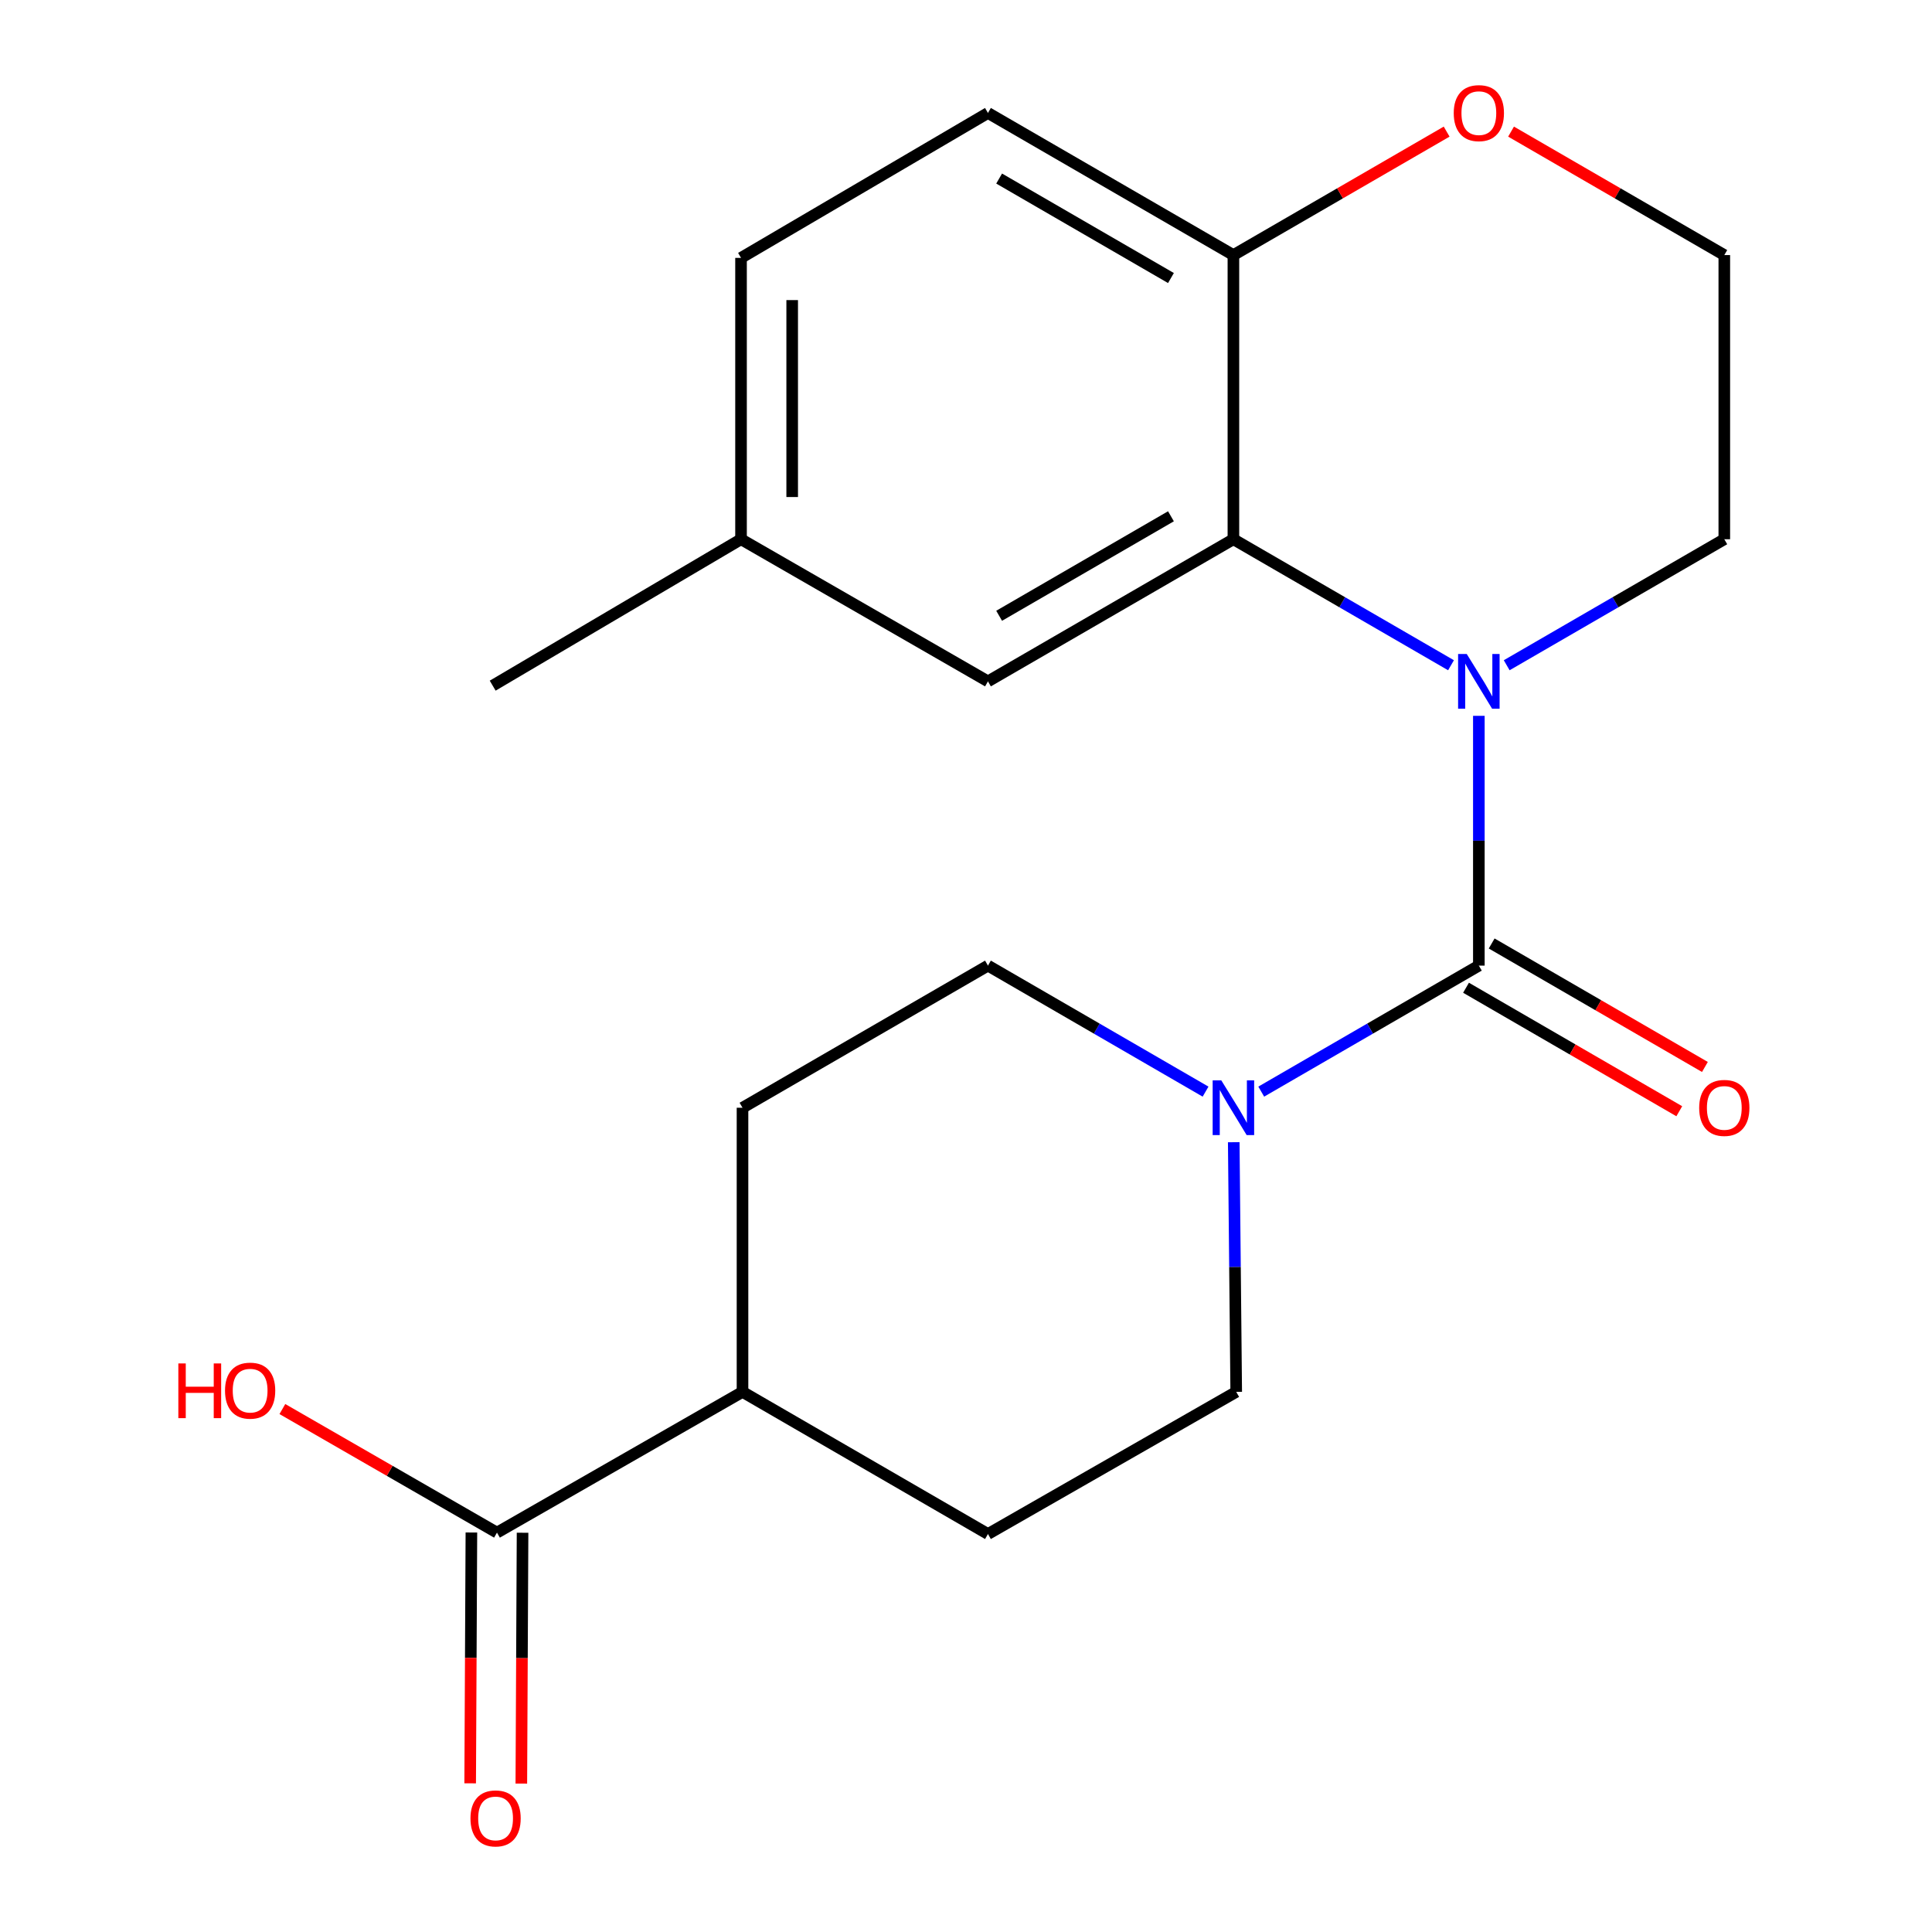 <?xml version='1.0' encoding='iso-8859-1'?>
<svg version='1.1' baseProfile='full'
              xmlns='http://www.w3.org/2000/svg'
                      xmlns:rdkit='http://www.rdkit.org/xml'
                      xmlns:xlink='http://www.w3.org/1999/xlink'
                  xml:space='preserve'
width='1000px' height='1000px' viewBox='0 0 1000 1000'>
<!-- END OF HEADER -->
<rect style='opacity:1.0;fill:#FFFFFF;stroke:none' width='1000' height='1000' x='0' y='0'> </rect>
<path class='bond-0' d='M 765.451,370.514 L 765.451,435.157' style='fill:none;fill-rule:evenodd;stroke:#0000FF;stroke-width:6px;stroke-linecap:butt;stroke-linejoin:miter;stroke-opacity:1' />
<path class='bond-0' d='M 765.451,435.157 L 765.451,499.8' style='fill:none;fill-rule:evenodd;stroke:#000000;stroke-width:6px;stroke-linecap:butt;stroke-linejoin:miter;stroke-opacity:1' />
<path class='bond-1' d='M 751.041,344.331 L 694.724,311.719' style='fill:none;fill-rule:evenodd;stroke:#0000FF;stroke-width:6px;stroke-linecap:butt;stroke-linejoin:miter;stroke-opacity:1' />
<path class='bond-1' d='M 694.724,311.719 L 638.408,279.107' style='fill:none;fill-rule:evenodd;stroke:#000000;stroke-width:6px;stroke-linecap:butt;stroke-linejoin:miter;stroke-opacity:1' />
<path class='bond-15' d='M 779.861,344.331 L 836.178,311.719' style='fill:none;fill-rule:evenodd;stroke:#0000FF;stroke-width:6px;stroke-linecap:butt;stroke-linejoin:miter;stroke-opacity:1' />
<path class='bond-15' d='M 836.178,311.719 L 892.495,279.107' style='fill:none;fill-rule:evenodd;stroke:#000000;stroke-width:6px;stroke-linecap:butt;stroke-linejoin:miter;stroke-opacity:1' />
<path class='bond-2' d='M 765.451,499.8 L 709.134,532.412' style='fill:none;fill-rule:evenodd;stroke:#000000;stroke-width:6px;stroke-linecap:butt;stroke-linejoin:miter;stroke-opacity:1' />
<path class='bond-2' d='M 709.134,532.412 L 652.818,565.025' style='fill:none;fill-rule:evenodd;stroke:#0000FF;stroke-width:6px;stroke-linecap:butt;stroke-linejoin:miter;stroke-opacity:1' />
<path class='bond-5' d='M 758.816,511.257 L 814.003,543.215' style='fill:none;fill-rule:evenodd;stroke:#000000;stroke-width:6px;stroke-linecap:butt;stroke-linejoin:miter;stroke-opacity:1' />
<path class='bond-5' d='M 814.003,543.215 L 869.19,575.173' style='fill:none;fill-rule:evenodd;stroke:#FF0000;stroke-width:6px;stroke-linecap:butt;stroke-linejoin:miter;stroke-opacity:1' />
<path class='bond-5' d='M 772.086,488.343 L 827.273,520.301' style='fill:none;fill-rule:evenodd;stroke:#000000;stroke-width:6px;stroke-linecap:butt;stroke-linejoin:miter;stroke-opacity:1' />
<path class='bond-5' d='M 827.273,520.301 L 882.459,552.258' style='fill:none;fill-rule:evenodd;stroke:#FF0000;stroke-width:6px;stroke-linecap:butt;stroke-linejoin:miter;stroke-opacity:1' />
<path class='bond-4' d='M 638.408,279.107 L 638.408,132.027' style='fill:none;fill-rule:evenodd;stroke:#000000;stroke-width:6px;stroke-linecap:butt;stroke-linejoin:miter;stroke-opacity:1' />
<path class='bond-6' d='M 638.408,279.107 L 511.364,352.676' style='fill:none;fill-rule:evenodd;stroke:#000000;stroke-width:6px;stroke-linecap:butt;stroke-linejoin:miter;stroke-opacity:1' />
<path class='bond-6' d='M 606.081,267.227 L 517.151,318.726' style='fill:none;fill-rule:evenodd;stroke:#000000;stroke-width:6px;stroke-linecap:butt;stroke-linejoin:miter;stroke-opacity:1' />
<path class='bond-7' d='M 638.584,591.206 L 639.224,655.82' style='fill:none;fill-rule:evenodd;stroke:#0000FF;stroke-width:6px;stroke-linecap:butt;stroke-linejoin:miter;stroke-opacity:1' />
<path class='bond-7' d='M 639.224,655.82 L 639.864,720.434' style='fill:none;fill-rule:evenodd;stroke:#000000;stroke-width:6px;stroke-linecap:butt;stroke-linejoin:miter;stroke-opacity:1' />
<path class='bond-8' d='M 623.997,565.025 L 567.681,532.412' style='fill:none;fill-rule:evenodd;stroke:#0000FF;stroke-width:6px;stroke-linecap:butt;stroke-linejoin:miter;stroke-opacity:1' />
<path class='bond-8' d='M 567.681,532.412 L 511.364,499.8' style='fill:none;fill-rule:evenodd;stroke:#000000;stroke-width:6px;stroke-linecap:butt;stroke-linejoin:miter;stroke-opacity:1' />
<path class='bond-3' d='M 257.233,793.283 L 384.321,720.434' style='fill:none;fill-rule:evenodd;stroke:#000000;stroke-width:6px;stroke-linecap:butt;stroke-linejoin:miter;stroke-opacity:1' />
<path class='bond-11' d='M 243.993,793.218 L 243.677,858.133' style='fill:none;fill-rule:evenodd;stroke:#000000;stroke-width:6px;stroke-linecap:butt;stroke-linejoin:miter;stroke-opacity:1' />
<path class='bond-11' d='M 243.677,858.133 L 243.36,923.047' style='fill:none;fill-rule:evenodd;stroke:#FF0000;stroke-width:6px;stroke-linecap:butt;stroke-linejoin:miter;stroke-opacity:1' />
<path class='bond-11' d='M 270.473,793.347 L 270.156,858.262' style='fill:none;fill-rule:evenodd;stroke:#000000;stroke-width:6px;stroke-linecap:butt;stroke-linejoin:miter;stroke-opacity:1' />
<path class='bond-11' d='M 270.156,858.262 L 269.84,923.176' style='fill:none;fill-rule:evenodd;stroke:#FF0000;stroke-width:6px;stroke-linecap:butt;stroke-linejoin:miter;stroke-opacity:1' />
<path class='bond-16' d='M 257.233,793.283 L 201.694,761.302' style='fill:none;fill-rule:evenodd;stroke:#000000;stroke-width:6px;stroke-linecap:butt;stroke-linejoin:miter;stroke-opacity:1' />
<path class='bond-16' d='M 201.694,761.302 L 146.154,729.322' style='fill:none;fill-rule:evenodd;stroke:#FF0000;stroke-width:6px;stroke-linecap:butt;stroke-linejoin:miter;stroke-opacity:1' />
<path class='bond-14' d='M 638.408,132.027 L 511.364,58.472' style='fill:none;fill-rule:evenodd;stroke:#000000;stroke-width:6px;stroke-linecap:butt;stroke-linejoin:miter;stroke-opacity:1' />
<path class='bond-14' d='M 606.083,143.91 L 517.153,92.422' style='fill:none;fill-rule:evenodd;stroke:#000000;stroke-width:6px;stroke-linecap:butt;stroke-linejoin:miter;stroke-opacity:1' />
<path class='bond-21' d='M 638.408,132.027 L 693.594,100.075' style='fill:none;fill-rule:evenodd;stroke:#000000;stroke-width:6px;stroke-linecap:butt;stroke-linejoin:miter;stroke-opacity:1' />
<path class='bond-21' d='M 693.594,100.075 L 748.781,68.124' style='fill:none;fill-rule:evenodd;stroke:#FF0000;stroke-width:6px;stroke-linecap:butt;stroke-linejoin:miter;stroke-opacity:1' />
<path class='bond-17' d='M 511.364,352.676 L 383.556,279.107' style='fill:none;fill-rule:evenodd;stroke:#000000;stroke-width:6px;stroke-linecap:butt;stroke-linejoin:miter;stroke-opacity:1' />
<path class='bond-12' d='M 639.864,720.434 L 511.364,794.004' style='fill:none;fill-rule:evenodd;stroke:#000000;stroke-width:6px;stroke-linecap:butt;stroke-linejoin:miter;stroke-opacity:1' />
<path class='bond-13' d='M 511.364,499.8 L 384.321,573.369' style='fill:none;fill-rule:evenodd;stroke:#000000;stroke-width:6px;stroke-linecap:butt;stroke-linejoin:miter;stroke-opacity:1' />
<path class='bond-9' d='M 384.321,720.434 L 384.321,573.369' style='fill:none;fill-rule:evenodd;stroke:#000000;stroke-width:6px;stroke-linecap:butt;stroke-linejoin:miter;stroke-opacity:1' />
<path class='bond-23' d='M 384.321,720.434 L 511.364,794.004' style='fill:none;fill-rule:evenodd;stroke:#000000;stroke-width:6px;stroke-linecap:butt;stroke-linejoin:miter;stroke-opacity:1' />
<path class='bond-10' d='M 782.121,68.124 L 837.308,100.075' style='fill:none;fill-rule:evenodd;stroke:#FF0000;stroke-width:6px;stroke-linecap:butt;stroke-linejoin:miter;stroke-opacity:1' />
<path class='bond-10' d='M 837.308,100.075 L 892.495,132.027' style='fill:none;fill-rule:evenodd;stroke:#000000;stroke-width:6px;stroke-linecap:butt;stroke-linejoin:miter;stroke-opacity:1' />
<path class='bond-22' d='M 511.364,58.472 L 383.556,133.483' style='fill:none;fill-rule:evenodd;stroke:#000000;stroke-width:6px;stroke-linecap:butt;stroke-linejoin:miter;stroke-opacity:1' />
<path class='bond-18' d='M 892.495,279.107 L 892.495,132.027' style='fill:none;fill-rule:evenodd;stroke:#000000;stroke-width:6px;stroke-linecap:butt;stroke-linejoin:miter;stroke-opacity:1' />
<path class='bond-19' d='M 383.556,279.107 L 383.556,133.483' style='fill:none;fill-rule:evenodd;stroke:#000000;stroke-width:6px;stroke-linecap:butt;stroke-linejoin:miter;stroke-opacity:1' />
<path class='bond-19' d='M 410.035,257.263 L 410.035,155.327' style='fill:none;fill-rule:evenodd;stroke:#000000;stroke-width:6px;stroke-linecap:butt;stroke-linejoin:miter;stroke-opacity:1' />
<path class='bond-20' d='M 383.556,279.107 L 255.012,354.897' style='fill:none;fill-rule:evenodd;stroke:#000000;stroke-width:6px;stroke-linecap:butt;stroke-linejoin:miter;stroke-opacity:1' />
<path  class='atom-0' d='M 759.191 338.516
L 768.471 353.516
Q 769.391 354.996, 770.871 357.676
Q 772.351 360.356, 772.431 360.516
L 772.431 338.516
L 776.191 338.516
L 776.191 366.836
L 772.311 366.836
L 762.351 350.436
Q 761.191 348.516, 759.951 346.316
Q 758.751 344.116, 758.391 343.436
L 758.391 366.836
L 754.711 366.836
L 754.711 338.516
L 759.191 338.516
' fill='#0000FF'/>
<path  class='atom-3' d='M 632.148 559.209
L 641.428 574.209
Q 642.348 575.689, 643.828 578.369
Q 645.308 581.049, 645.388 581.209
L 645.388 559.209
L 649.148 559.209
L 649.148 587.529
L 645.268 587.529
L 635.308 571.129
Q 634.148 569.209, 632.908 567.009
Q 631.708 564.809, 631.348 564.129
L 631.348 587.529
L 627.668 587.529
L 627.668 559.209
L 632.148 559.209
' fill='#0000FF'/>
<path  class='atom-6' d='M 879.495 573.449
Q 879.495 566.649, 882.855 562.849
Q 886.215 559.049, 892.495 559.049
Q 898.775 559.049, 902.135 562.849
Q 905.495 566.649, 905.495 573.449
Q 905.495 580.329, 902.095 584.249
Q 898.695 588.129, 892.495 588.129
Q 886.255 588.129, 882.855 584.249
Q 879.495 580.369, 879.495 573.449
M 892.495 584.929
Q 896.815 584.929, 899.135 582.049
Q 901.495 579.129, 901.495 573.449
Q 901.495 567.889, 899.135 565.089
Q 896.815 562.249, 892.495 562.249
Q 888.175 562.249, 885.815 565.049
Q 883.495 567.849, 883.495 573.449
Q 883.495 579.169, 885.815 582.049
Q 888.175 584.929, 892.495 584.929
' fill='#FF0000'/>
<path  class='atom-11' d='M 752.451 58.552
Q 752.451 51.752, 755.811 47.952
Q 759.171 44.152, 765.451 44.152
Q 771.731 44.152, 775.091 47.952
Q 778.451 51.752, 778.451 58.552
Q 778.451 65.432, 775.051 69.352
Q 771.651 73.232, 765.451 73.232
Q 759.211 73.232, 755.811 69.352
Q 752.451 65.472, 752.451 58.552
M 765.451 70.032
Q 769.771 70.032, 772.091 67.152
Q 774.451 64.232, 774.451 58.552
Q 774.451 52.992, 772.091 50.192
Q 769.771 47.352, 765.451 47.352
Q 761.131 47.352, 758.771 50.152
Q 756.451 52.952, 756.451 58.552
Q 756.451 64.272, 758.771 67.152
Q 761.131 70.032, 765.451 70.032
' fill='#FF0000'/>
<path  class='atom-12' d='M 243.512 941.208
Q 243.512 934.408, 246.872 930.608
Q 250.232 926.808, 256.512 926.808
Q 262.792 926.808, 266.152 930.608
Q 269.512 934.408, 269.512 941.208
Q 269.512 948.088, 266.112 952.008
Q 262.712 955.888, 256.512 955.888
Q 250.272 955.888, 246.872 952.008
Q 243.512 948.128, 243.512 941.208
M 256.512 952.688
Q 260.832 952.688, 263.152 949.808
Q 265.512 946.888, 265.512 941.208
Q 265.512 935.648, 263.152 932.848
Q 260.832 930.008, 256.512 930.008
Q 252.192 930.008, 249.832 932.808
Q 247.512 935.608, 247.512 941.208
Q 247.512 946.928, 249.832 949.808
Q 252.192 952.688, 256.512 952.688
' fill='#FF0000'/>
<path  class='atom-17' d='M 92.309 705.714
L 96.149 705.714
L 96.149 717.754
L 110.629 717.754
L 110.629 705.714
L 114.469 705.714
L 114.469 734.034
L 110.629 734.034
L 110.629 720.954
L 96.149 720.954
L 96.149 734.034
L 92.309 734.034
L 92.309 705.714
' fill='#FF0000'/>
<path  class='atom-17' d='M 116.469 719.794
Q 116.469 712.994, 119.829 709.194
Q 123.189 705.394, 129.469 705.394
Q 135.749 705.394, 139.109 709.194
Q 142.469 712.994, 142.469 719.794
Q 142.469 726.674, 139.069 730.594
Q 135.669 734.474, 129.469 734.474
Q 123.229 734.474, 119.829 730.594
Q 116.469 726.714, 116.469 719.794
M 129.469 731.274
Q 133.789 731.274, 136.109 728.394
Q 138.469 725.474, 138.469 719.794
Q 138.469 714.234, 136.109 711.434
Q 133.789 708.594, 129.469 708.594
Q 125.149 708.594, 122.789 711.394
Q 120.469 714.194, 120.469 719.794
Q 120.469 725.514, 122.789 728.394
Q 125.149 731.274, 129.469 731.274
' fill='#FF0000'/>
</svg>
